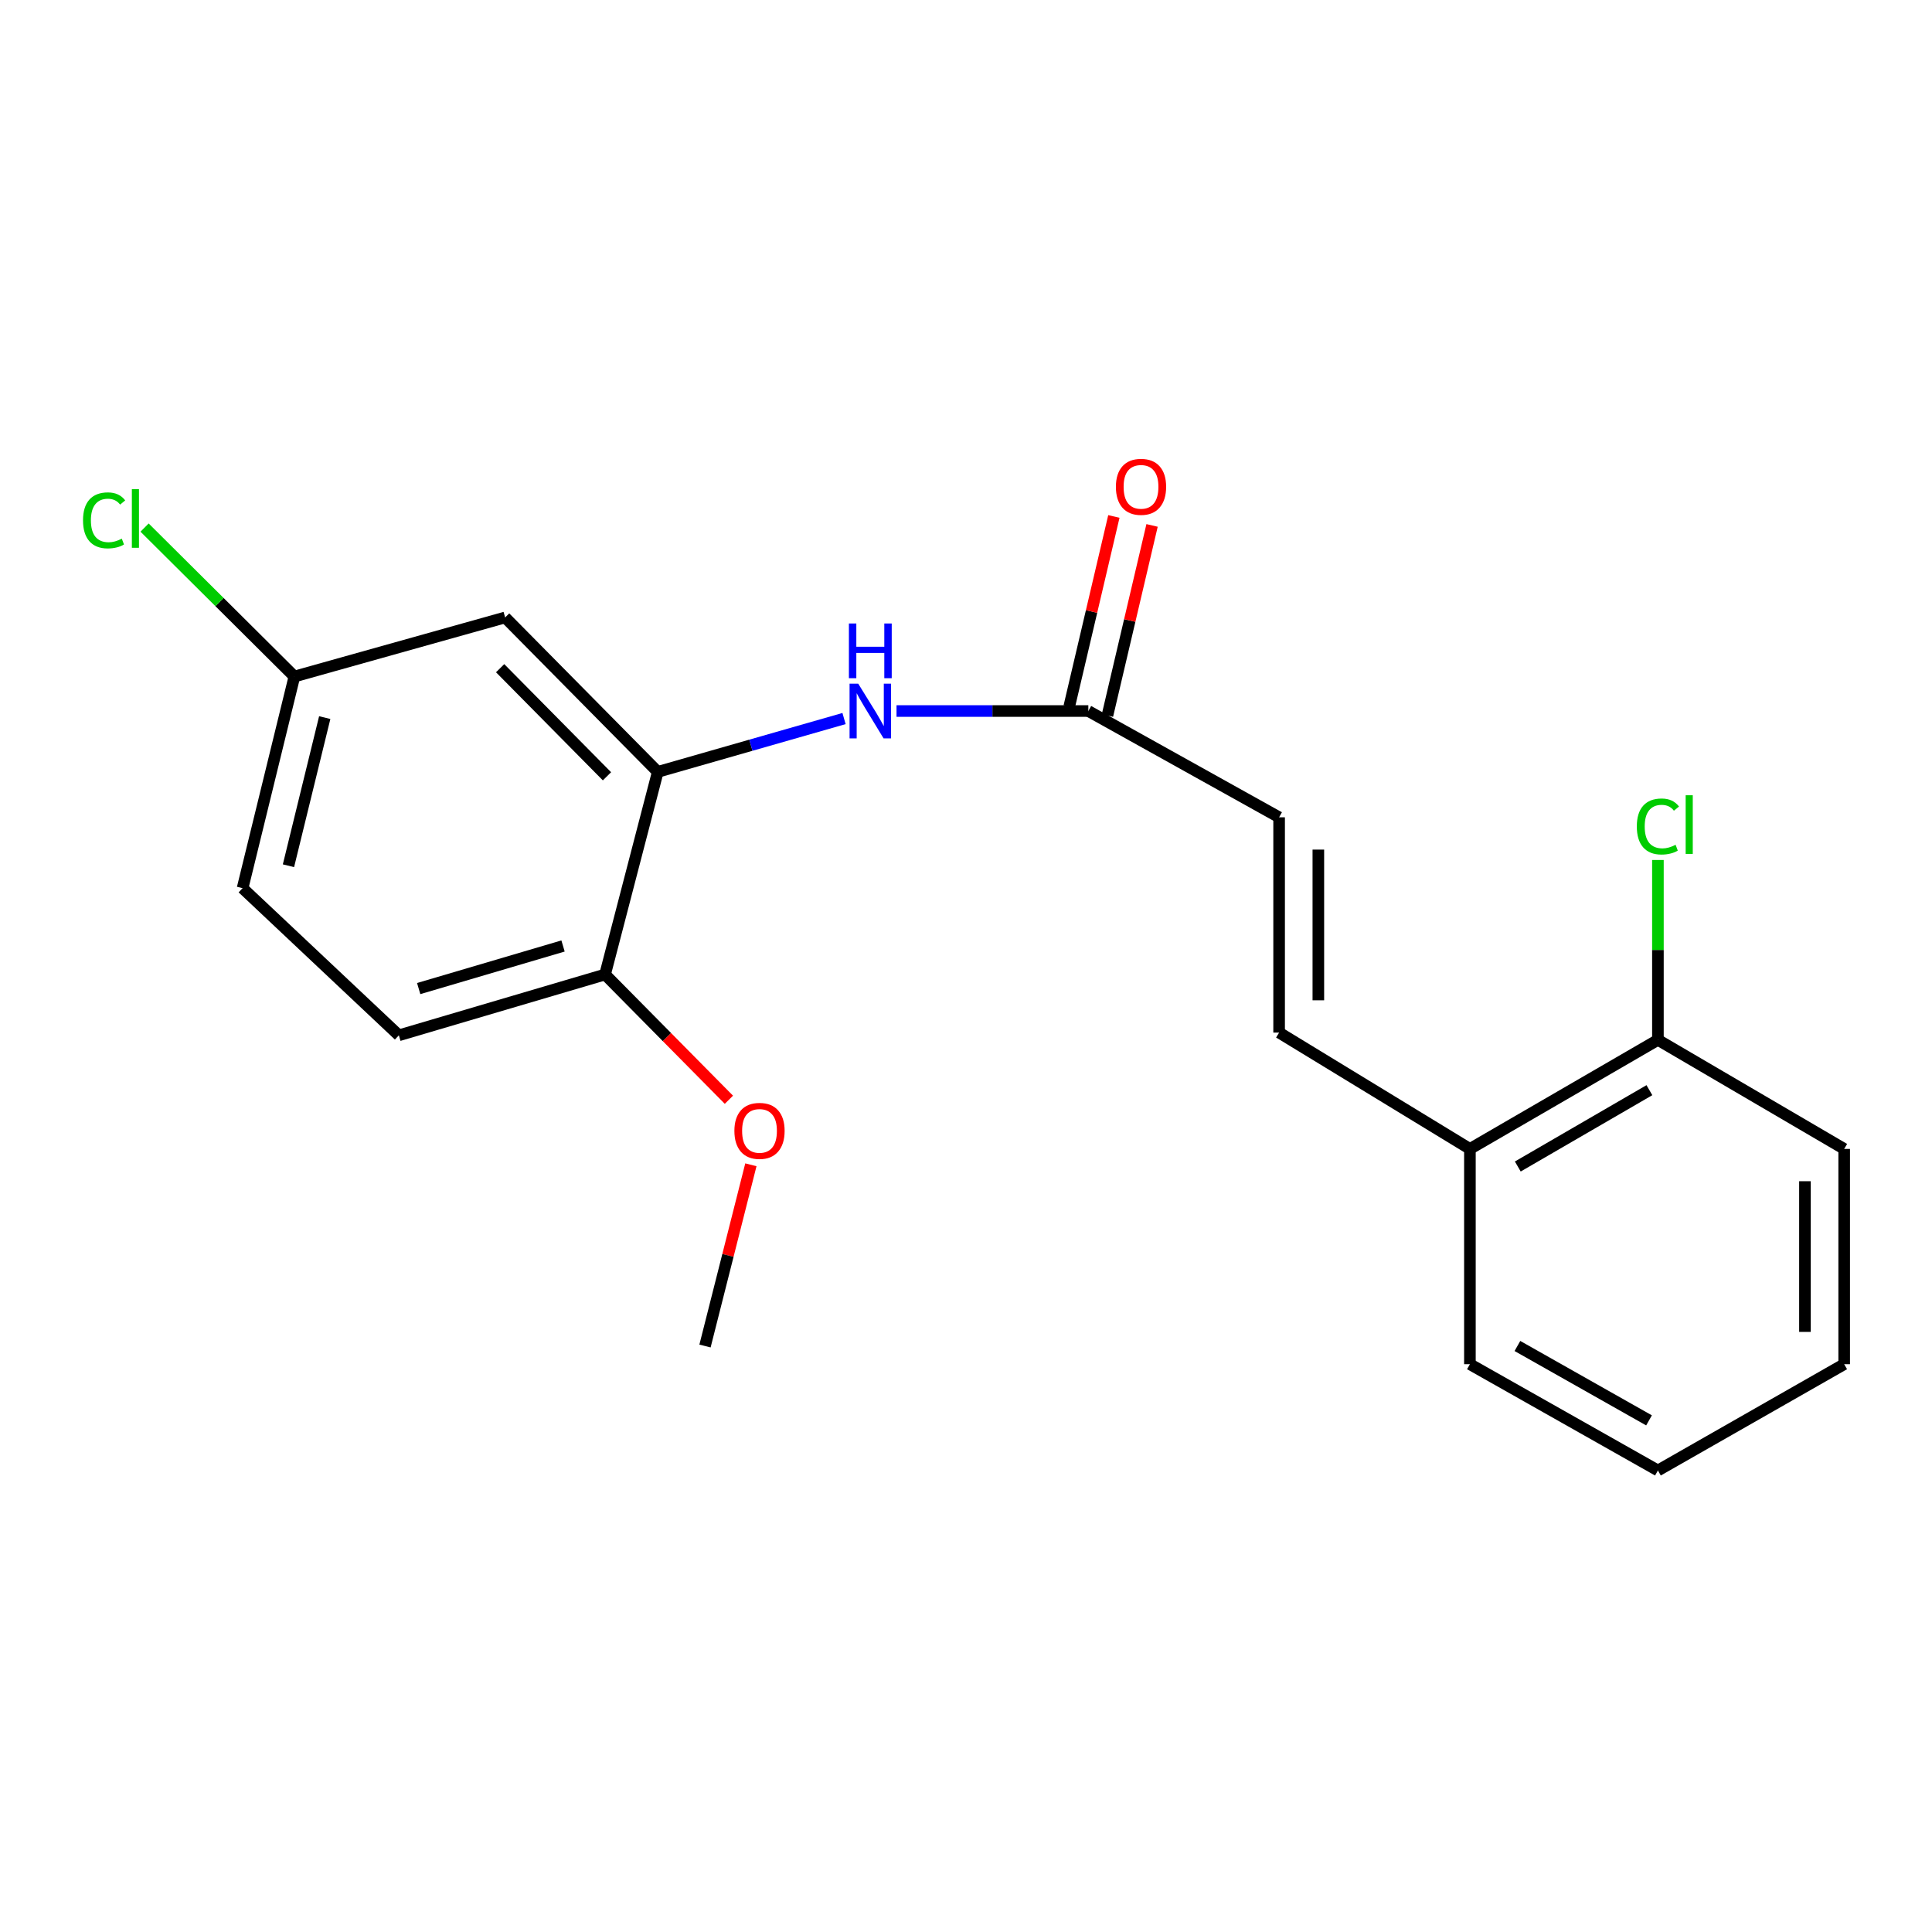 <?xml version='1.0' encoding='iso-8859-1'?>
<svg version='1.1' baseProfile='full'
              xmlns='http://www.w3.org/2000/svg'
                      xmlns:rdkit='http://www.rdkit.org/xml'
                      xmlns:xlink='http://www.w3.org/1999/xlink'
                  xml:space='preserve'
width='1000px' height='1000px' viewBox='0 0 1000 1000'>
<!-- END OF HEADER -->
<rect style='opacity:1.0;fill:#FFFFFF;stroke:none' width='1000' height='1000' x='0' y='0'> </rect>
<path class='bond-0' d='M 340.459,399.524 L 388.666,385.722' style='fill:none;fill-rule:evenodd;stroke:#000000;stroke-width:6px;stroke-linecap:butt;stroke-linejoin:miter;stroke-opacity:1' />
<path class='bond-0' d='M 388.666,385.722 L 436.873,371.92' style='fill:none;fill-rule:evenodd;stroke:#0000FF;stroke-width:6px;stroke-linecap:butt;stroke-linejoin:miter;stroke-opacity:1' />
<path class='bond-4' d='M 340.459,399.524 L 261.456,319.596' style='fill:none;fill-rule:evenodd;stroke:#000000;stroke-width:6px;stroke-linecap:butt;stroke-linejoin:miter;stroke-opacity:1' />
<path class='bond-4' d='M 314.167,401.81 L 258.865,345.86' style='fill:none;fill-rule:evenodd;stroke:#000000;stroke-width:6px;stroke-linecap:butt;stroke-linejoin:miter;stroke-opacity:1' />
<path class='bond-5' d='M 340.459,399.524 L 313.181,504.395' style='fill:none;fill-rule:evenodd;stroke:#000000;stroke-width:6px;stroke-linecap:butt;stroke-linejoin:miter;stroke-opacity:1' />
<path class='bond-1' d='M 464.036,368.026 L 513.678,368.026' style='fill:none;fill-rule:evenodd;stroke:#0000FF;stroke-width:6px;stroke-linecap:butt;stroke-linejoin:miter;stroke-opacity:1' />
<path class='bond-1' d='M 513.678,368.026 L 563.321,368.026' style='fill:none;fill-rule:evenodd;stroke:#000000;stroke-width:6px;stroke-linecap:butt;stroke-linejoin:miter;stroke-opacity:1' />
<path class='bond-3' d='M 563.321,368.026 L 662.066,423.034' style='fill:none;fill-rule:evenodd;stroke:#000000;stroke-width:6px;stroke-linecap:butt;stroke-linejoin:miter;stroke-opacity:1' />
<path class='bond-7' d='M 573.206,370.347 L 584.756,321.154' style='fill:none;fill-rule:evenodd;stroke:#000000;stroke-width:6px;stroke-linecap:butt;stroke-linejoin:miter;stroke-opacity:1' />
<path class='bond-7' d='M 584.756,321.154 L 596.307,271.96' style='fill:none;fill-rule:evenodd;stroke:#FF0000;stroke-width:6px;stroke-linecap:butt;stroke-linejoin:miter;stroke-opacity:1' />
<path class='bond-7' d='M 553.437,365.706 L 564.987,316.512' style='fill:none;fill-rule:evenodd;stroke:#000000;stroke-width:6px;stroke-linecap:butt;stroke-linejoin:miter;stroke-opacity:1' />
<path class='bond-7' d='M 564.987,316.512 L 576.538,267.318' style='fill:none;fill-rule:evenodd;stroke:#FF0000;stroke-width:6px;stroke-linecap:butt;stroke-linejoin:miter;stroke-opacity:1' />
<path class='bond-2' d='M 662.066,534.471 L 662.066,423.034' style='fill:none;fill-rule:evenodd;stroke:#000000;stroke-width:6px;stroke-linecap:butt;stroke-linejoin:miter;stroke-opacity:1' />
<path class='bond-2' d='M 682.373,517.755 L 682.373,439.75' style='fill:none;fill-rule:evenodd;stroke:#000000;stroke-width:6px;stroke-linecap:butt;stroke-linejoin:miter;stroke-opacity:1' />
<path class='bond-6' d='M 662.066,534.471 L 760.823,594.679' style='fill:none;fill-rule:evenodd;stroke:#000000;stroke-width:6px;stroke-linecap:butt;stroke-linejoin:miter;stroke-opacity:1' />
<path class='bond-10' d='M 261.456,319.596 L 152.377,350.168' style='fill:none;fill-rule:evenodd;stroke:#000000;stroke-width:6px;stroke-linecap:butt;stroke-linejoin:miter;stroke-opacity:1' />
<path class='bond-9' d='M 313.181,504.395 L 206.449,535.881' style='fill:none;fill-rule:evenodd;stroke:#000000;stroke-width:6px;stroke-linecap:butt;stroke-linejoin:miter;stroke-opacity:1' />
<path class='bond-9' d='M 291.425,489.641 L 216.713,511.681' style='fill:none;fill-rule:evenodd;stroke:#000000;stroke-width:6px;stroke-linecap:butt;stroke-linejoin:miter;stroke-opacity:1' />
<path class='bond-14' d='M 313.181,504.395 L 345.229,536.814' style='fill:none;fill-rule:evenodd;stroke:#000000;stroke-width:6px;stroke-linecap:butt;stroke-linejoin:miter;stroke-opacity:1' />
<path class='bond-14' d='M 345.229,536.814 L 377.278,569.233' style='fill:none;fill-rule:evenodd;stroke:#FF0000;stroke-width:6px;stroke-linecap:butt;stroke-linejoin:miter;stroke-opacity:1' />
<path class='bond-8' d='M 760.823,594.679 L 858.135,538.239' style='fill:none;fill-rule:evenodd;stroke:#000000;stroke-width:6px;stroke-linecap:butt;stroke-linejoin:miter;stroke-opacity:1' />
<path class='bond-8' d='M 785.608,603.779 L 853.727,564.27' style='fill:none;fill-rule:evenodd;stroke:#000000;stroke-width:6px;stroke-linecap:butt;stroke-linejoin:miter;stroke-opacity:1' />
<path class='bond-15' d='M 760.823,594.679 L 760.823,706.104' style='fill:none;fill-rule:evenodd;stroke:#000000;stroke-width:6px;stroke-linecap:butt;stroke-linejoin:miter;stroke-opacity:1' />
<path class='bond-11' d='M 858.135,538.239 L 858.135,491.683' style='fill:none;fill-rule:evenodd;stroke:#000000;stroke-width:6px;stroke-linecap:butt;stroke-linejoin:miter;stroke-opacity:1' />
<path class='bond-11' d='M 858.135,491.683 L 858.135,445.128' style='fill:none;fill-rule:evenodd;stroke:#00CC00;stroke-width:6px;stroke-linecap:butt;stroke-linejoin:miter;stroke-opacity:1' />
<path class='bond-16' d='M 858.135,538.239 L 954.545,594.679' style='fill:none;fill-rule:evenodd;stroke:#000000;stroke-width:6px;stroke-linecap:butt;stroke-linejoin:miter;stroke-opacity:1' />
<path class='bond-12' d='M 206.449,535.881 L 125.562,459.71' style='fill:none;fill-rule:evenodd;stroke:#000000;stroke-width:6px;stroke-linecap:butt;stroke-linejoin:miter;stroke-opacity:1' />
<path class='bond-13' d='M 152.377,350.168 L 113.605,311.619' style='fill:none;fill-rule:evenodd;stroke:#000000;stroke-width:6px;stroke-linecap:butt;stroke-linejoin:miter;stroke-opacity:1' />
<path class='bond-13' d='M 113.605,311.619 L 74.832,273.07' style='fill:none;fill-rule:evenodd;stroke:#00CC00;stroke-width:6px;stroke-linecap:butt;stroke-linejoin:miter;stroke-opacity:1' />
<path class='bond-20' d='M 152.377,350.168 L 125.562,459.71' style='fill:none;fill-rule:evenodd;stroke:#000000;stroke-width:6px;stroke-linecap:butt;stroke-linejoin:miter;stroke-opacity:1' />
<path class='bond-20' d='M 168.079,371.428 L 149.308,448.107' style='fill:none;fill-rule:evenodd;stroke:#000000;stroke-width:6px;stroke-linecap:butt;stroke-linejoin:miter;stroke-opacity:1' />
<path class='bond-17' d='M 388.656,602.893 L 376.781,649.794' style='fill:none;fill-rule:evenodd;stroke:#FF0000;stroke-width:6px;stroke-linecap:butt;stroke-linejoin:miter;stroke-opacity:1' />
<path class='bond-17' d='M 376.781,649.794 L 364.906,696.696' style='fill:none;fill-rule:evenodd;stroke:#000000;stroke-width:6px;stroke-linecap:butt;stroke-linejoin:miter;stroke-opacity:1' />
<path class='bond-19' d='M 760.823,706.104 L 858.135,761.112' style='fill:none;fill-rule:evenodd;stroke:#000000;stroke-width:6px;stroke-linecap:butt;stroke-linejoin:miter;stroke-opacity:1' />
<path class='bond-19' d='M 785.412,696.678 L 853.531,735.183' style='fill:none;fill-rule:evenodd;stroke:#000000;stroke-width:6px;stroke-linecap:butt;stroke-linejoin:miter;stroke-opacity:1' />
<path class='bond-21' d='M 954.545,594.679 L 954.545,706.104' style='fill:none;fill-rule:evenodd;stroke:#000000;stroke-width:6px;stroke-linecap:butt;stroke-linejoin:miter;stroke-opacity:1' />
<path class='bond-21' d='M 934.239,611.393 L 934.239,689.391' style='fill:none;fill-rule:evenodd;stroke:#000000;stroke-width:6px;stroke-linecap:butt;stroke-linejoin:miter;stroke-opacity:1' />
<path class='bond-18' d='M 954.545,706.104 L 858.135,761.112' style='fill:none;fill-rule:evenodd;stroke:#000000;stroke-width:6px;stroke-linecap:butt;stroke-linejoin:miter;stroke-opacity:1' />
<path  class='atom-1' d='M 444.214 353.866
L 453.494 368.866
Q 454.414 370.346, 455.894 373.026
Q 457.374 375.706, 457.454 375.866
L 457.454 353.866
L 461.214 353.866
L 461.214 382.186
L 457.334 382.186
L 447.374 365.786
Q 446.214 363.866, 444.974 361.666
Q 443.774 359.466, 443.414 358.786
L 443.414 382.186
L 439.734 382.186
L 439.734 353.866
L 444.214 353.866
' fill='#0000FF'/>
<path  class='atom-1' d='M 439.394 322.714
L 443.234 322.714
L 443.234 334.754
L 457.714 334.754
L 457.714 322.714
L 461.554 322.714
L 461.554 351.034
L 457.714 351.034
L 457.714 337.954
L 443.234 337.954
L 443.234 351.034
L 439.394 351.034
L 439.394 322.714
' fill='#0000FF'/>
<path  class='atom-8' d='M 577.588 251.977
Q 577.588 245.177, 580.948 241.377
Q 584.308 237.577, 590.588 237.577
Q 596.868 237.577, 600.228 241.377
Q 603.588 245.177, 603.588 251.977
Q 603.588 258.857, 600.188 262.777
Q 596.788 266.657, 590.588 266.657
Q 584.348 266.657, 580.948 262.777
Q 577.588 258.897, 577.588 251.977
M 590.588 263.457
Q 594.908 263.457, 597.228 260.577
Q 599.588 257.657, 599.588 251.977
Q 599.588 246.417, 597.228 243.617
Q 594.908 240.777, 590.588 240.777
Q 586.268 240.777, 583.908 243.577
Q 581.588 246.377, 581.588 251.977
Q 581.588 257.697, 583.908 260.577
Q 586.268 263.457, 590.588 263.457
' fill='#FF0000'/>
<path  class='atom-12' d='M 847.215 427.782
Q 847.215 420.742, 850.495 417.062
Q 853.815 413.342, 860.095 413.342
Q 865.935 413.342, 869.055 417.462
L 866.415 419.622
Q 864.135 416.622, 860.095 416.622
Q 855.815 416.622, 853.535 419.502
Q 851.295 422.342, 851.295 427.782
Q 851.295 433.382, 853.615 436.262
Q 855.975 439.142, 860.535 439.142
Q 863.655 439.142, 867.295 437.262
L 868.415 440.262
Q 866.935 441.222, 864.695 441.782
Q 862.455 442.342, 859.975 442.342
Q 853.815 442.342, 850.495 438.582
Q 847.215 434.822, 847.215 427.782
' fill='#00CC00'/>
<path  class='atom-12' d='M 872.495 411.622
L 876.175 411.622
L 876.175 441.982
L 872.495 441.982
L 872.495 411.622
' fill='#00CC00'/>
<path  class='atom-14' d='M 42.971 269.336
Q 42.971 262.296, 46.251 258.616
Q 49.571 254.896, 55.851 254.896
Q 61.691 254.896, 64.811 259.016
L 62.171 261.176
Q 59.891 258.176, 55.851 258.176
Q 51.571 258.176, 49.291 261.056
Q 47.051 263.896, 47.051 269.336
Q 47.051 274.936, 49.371 277.816
Q 51.731 280.696, 56.291 280.696
Q 59.411 280.696, 63.051 278.816
L 64.171 281.816
Q 62.691 282.776, 60.451 283.336
Q 58.211 283.896, 55.731 283.896
Q 49.571 283.896, 46.251 280.136
Q 42.971 276.376, 42.971 269.336
' fill='#00CC00'/>
<path  class='atom-14' d='M 68.251 253.176
L 71.931 253.176
L 71.931 283.536
L 68.251 283.536
L 68.251 253.176
' fill='#00CC00'/>
<path  class='atom-15' d='M 380.12 585.339
Q 380.12 578.539, 383.48 574.739
Q 386.84 570.939, 393.12 570.939
Q 399.4 570.939, 402.76 574.739
Q 406.12 578.539, 406.12 585.339
Q 406.12 592.219, 402.72 596.139
Q 399.32 600.019, 393.12 600.019
Q 386.88 600.019, 383.48 596.139
Q 380.12 592.259, 380.12 585.339
M 393.12 596.819
Q 397.44 596.819, 399.76 593.939
Q 402.12 591.019, 402.12 585.339
Q 402.12 579.779, 399.76 576.979
Q 397.44 574.139, 393.12 574.139
Q 388.8 574.139, 386.44 576.939
Q 384.12 579.739, 384.12 585.339
Q 384.12 591.059, 386.44 593.939
Q 388.8 596.819, 393.12 596.819
' fill='#FF0000'/>
</svg>
